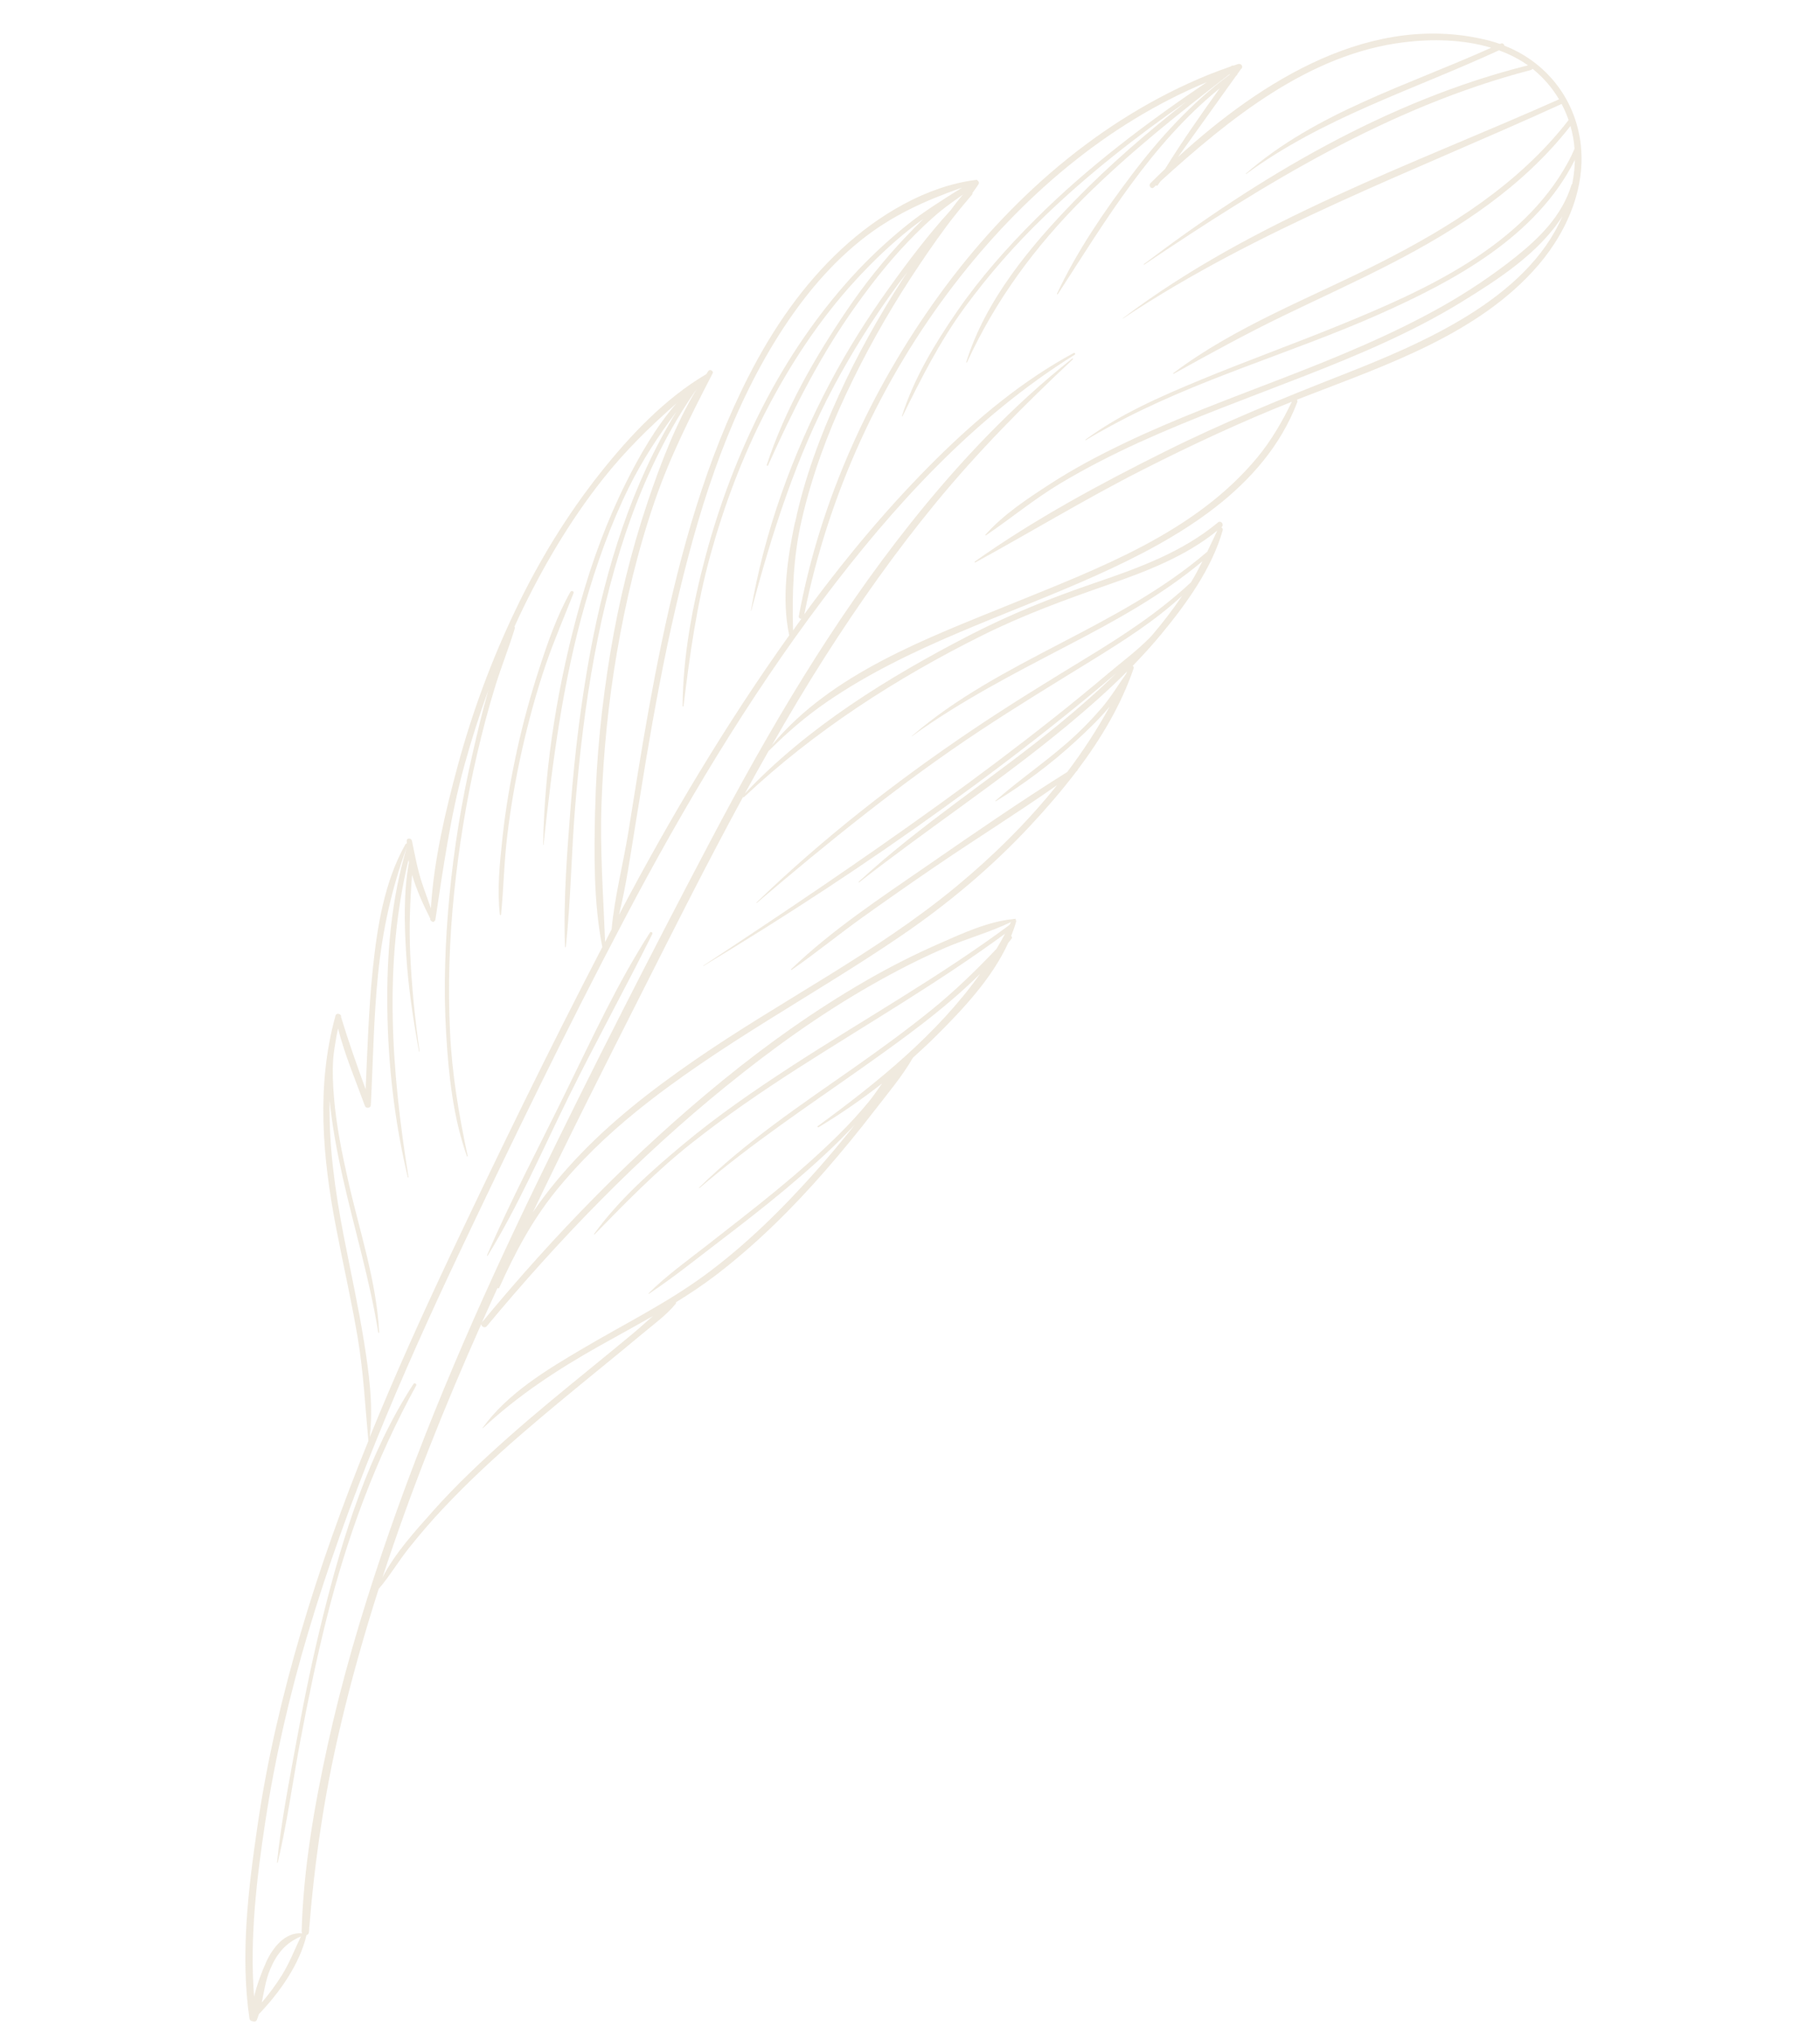 <?xml version="1.0" encoding="UTF-8"?> <svg xmlns="http://www.w3.org/2000/svg" width="77" height="86" viewBox="0 0 77 86" fill="none"><path d="M52.517 2.902C52.464 2.976 52.408 3.054 52.355 3.128C52.352 3.152 52.34 3.175 52.315 3.194C52.31 3.198 52.302 3.205 52.296 3.209C51.474 4.353 50.655 5.497 49.836 6.644C53.397 3.389 58.081 0.46 63.006 1.719C63.16 1.759 63.312 1.807 63.459 1.859C63.47 1.855 63.481 1.85 63.493 1.846C63.572 1.807 63.635 1.865 63.647 1.93C65.227 2.55 66.403 3.864 66.784 5.559C67.246 7.594 66.402 9.674 65.089 11.208C62.597 14.117 58.638 15.446 55.178 16.787C55.074 16.826 54.971 16.87 54.868 16.909C54.89 16.936 54.901 16.971 54.883 17.016C53.478 20.701 49.787 22.807 46.378 24.341C42.547 26.065 38.462 27.296 34.97 29.699C34.097 30.299 33.293 30.992 32.544 31.742C32.538 31.745 32.535 31.746 32.529 31.747C32.186 32.349 31.846 32.956 31.515 33.563C34.176 30.742 37.6 28.637 41.025 26.867C42.744 25.98 44.497 25.279 46.328 24.654C48.167 24.026 50.018 23.357 51.53 22.098C51.655 21.993 51.807 22.19 51.685 22.295C51.679 22.299 51.677 22.302 51.671 22.306C51.713 22.324 51.744 22.372 51.729 22.434C51.272 24.049 50.184 25.551 49.129 26.827C48.745 27.29 48.34 27.734 47.924 28.164C47.958 28.187 47.975 28.227 47.961 28.274C47.433 29.817 46.586 31.24 45.597 32.556C45.593 32.574 45.584 32.594 45.562 32.609C45.556 32.61 45.554 32.616 45.551 32.617C44.936 33.426 44.271 34.197 43.591 34.925C41.954 36.682 40.117 38.222 38.137 39.575C34.433 42.105 30.429 44.176 26.93 47.007C25.68 48.02 24.515 49.139 23.503 50.395C22.498 51.64 21.774 53.019 21.122 54.47C21.106 54.508 21.066 54.502 21.048 54.48C20.828 54.965 20.607 55.447 20.39 55.935C23.457 52.222 26.839 48.749 30.572 45.704C32.476 44.152 34.486 42.725 36.614 41.496C37.626 40.91 38.67 40.38 39.743 39.91C40.703 39.488 41.798 38.979 42.859 38.877C42.876 38.868 42.894 38.866 42.913 38.869C42.927 38.867 42.939 38.865 42.954 38.863C42.978 38.86 42.985 38.889 42.968 38.901C42.99 38.925 43 38.957 42.988 38.995C42.931 39.197 42.858 39.395 42.78 39.593C42.814 39.619 42.832 39.665 42.796 39.709C42.753 39.767 42.703 39.822 42.659 39.877C41.977 41.374 40.747 42.681 39.619 43.804C39.294 44.128 38.962 44.438 38.625 44.739C38.169 45.532 37.552 46.257 36.995 46.98C36.325 47.851 35.629 48.7 34.907 49.527C33.502 51.137 31.971 52.652 30.267 53.952C29.73 54.36 29.173 54.731 28.601 55.084C28.604 55.104 28.602 55.129 28.584 55.153C28.177 55.648 27.62 56.044 27.132 56.454C26.579 56.919 26.021 57.372 25.463 57.828C24.31 58.77 23.157 59.712 22.029 60.689C20.881 61.685 19.765 62.722 18.723 63.833C18.234 64.352 17.771 64.895 17.324 65.451C16.87 66.017 16.493 66.66 16.021 67.21C15.394 69.17 14.836 71.152 14.366 73.168C13.704 75.993 13.295 78.842 13.069 81.73C13.064 81.803 13.021 81.837 12.968 81.85C12.682 83.084 11.82 84.294 10.952 85.196C10.927 85.278 10.896 85.361 10.865 85.441C10.838 85.509 10.75 85.527 10.691 85.496C10.627 85.493 10.564 85.456 10.553 85.373C10.159 82.692 10.511 79.841 10.903 77.173C11.305 74.424 11.946 71.715 12.727 69.053C13.535 66.302 14.508 63.604 15.586 60.949C15.449 59.484 15.378 58.037 15.133 56.581C14.873 55.033 14.52 53.498 14.224 51.955C13.647 48.963 13.371 45.93 14.196 42.956C14.232 42.824 14.462 42.886 14.429 43.018C14.742 44.052 15.101 45.063 15.469 46.075C15.545 44.38 15.597 42.686 15.771 40.998C15.957 39.216 16.258 37.29 17.156 35.708C17.168 35.685 17.192 35.679 17.21 35.682C17.208 35.643 17.208 35.604 17.208 35.561C17.212 35.431 17.401 35.447 17.427 35.561C17.555 36.161 17.655 36.75 17.849 37.335C17.969 37.7 18.107 38.059 18.23 38.421C18.354 36.395 18.834 34.357 19.36 32.412C19.972 30.143 20.791 27.93 21.805 25.811C22.787 23.751 23.983 21.785 25.404 19.997C26.646 18.434 28.135 16.852 29.879 15.828C29.91 15.784 29.936 15.738 29.967 15.695C30.012 15.628 30.106 15.651 30.141 15.707C30.165 15.725 30.172 15.757 30.151 15.781C30.152 15.787 30.15 15.793 30.148 15.797C29.233 17.566 28.356 19.296 27.704 21.186C26.983 23.276 26.469 25.441 26.097 27.619C25.737 29.717 25.527 31.839 25.45 33.967C25.378 35.937 25.524 37.879 25.601 39.844C25.691 39.667 25.782 39.488 25.875 39.312C26.002 37.934 26.362 36.56 26.584 35.197C26.716 34.382 26.845 33.567 26.977 32.752C27.277 30.902 27.602 29.055 27.983 27.22C28.794 23.334 29.872 19.437 31.684 15.889C32.696 13.907 33.972 12.045 35.609 10.53C37.144 9.108 39.195 7.866 41.307 7.608C41.331 7.605 41.348 7.621 41.359 7.637C41.408 7.664 41.436 7.733 41.402 7.789C41.319 7.916 41.233 8.037 41.144 8.158C41.147 8.182 41.145 8.209 41.127 8.23C40.969 8.422 40.807 8.614 40.646 8.803C40.442 9.058 40.235 9.311 40.044 9.571C39.529 10.267 39.038 10.983 38.563 11.71C37.527 13.299 36.597 14.954 35.794 16.672C34.997 18.369 34.347 20.141 33.923 21.972C33.557 23.547 33.509 25.074 33.552 26.667C33.669 26.503 33.785 26.338 33.902 26.176C33.841 26.176 33.781 26.133 33.797 26.055C34.701 21.164 36.821 16.498 39.734 12.48C42.638 8.471 46.508 5.04 51.127 3.162C51.436 3.037 51.748 2.924 52.063 2.814C52.077 2.806 52.09 2.795 52.104 2.787C52.129 2.771 52.156 2.768 52.182 2.776C52.248 2.755 52.312 2.731 52.378 2.71C52.497 2.669 52.608 2.796 52.529 2.904L52.517 2.902ZM24.321 49.069C25.818 47.459 27.568 46.104 29.372 44.856C33.014 42.339 37.031 40.335 40.454 37.502C42.008 36.217 43.459 34.785 44.722 33.211C43.024 34.401 41.257 35.501 39.547 36.668C38.515 37.372 37.494 38.087 36.477 38.813C35.472 39.534 34.512 40.319 33.498 41.023C33.476 41.038 33.457 41.011 33.473 40.993C35.204 39.329 37.282 37.962 39.253 36.6C41.196 35.258 43.153 33.907 45.153 32.654C45.816 31.777 46.417 30.855 46.947 29.89C46.5 30.425 45.986 30.914 45.508 31.353C44.48 32.299 43.325 33.166 42.133 33.892C42.118 33.9 42.104 33.883 42.117 33.87C43.091 33.01 44.173 32.275 45.151 31.418C45.675 30.961 46.163 30.466 46.614 29.94C47 29.489 47.299 28.984 47.639 28.507C47.655 28.471 47.671 28.436 47.688 28.4C46.885 29.205 46.029 29.96 45.155 30.685C42.325 33.032 39.244 35.057 36.349 37.322C36.332 37.334 36.314 37.312 36.33 37.297C38.961 34.869 42.001 32.925 44.767 30.663C45.613 29.97 46.434 29.25 47.215 28.487C46.487 29.109 45.747 29.718 44.998 30.319C43.358 31.637 41.68 32.904 39.973 34.134C36.665 36.524 33.258 38.752 29.764 40.858C29.756 40.862 29.745 40.852 29.754 40.847C33.101 38.646 36.433 36.402 39.684 34.059C41.345 32.865 42.982 31.635 44.584 30.367C45.364 29.75 46.136 29.119 46.895 28.477C47.479 27.987 48.129 27.503 48.673 26.945C48.694 26.921 48.717 26.897 48.738 26.873C49.197 26.339 49.622 25.78 50.017 25.198C48.873 26.254 47.548 27.096 46.229 27.912C44.622 28.902 43.008 29.884 41.432 30.927C38.124 33.119 35.04 35.62 32.023 38.19C32.009 38.201 31.997 38.182 32.008 38.171C34.82 35.46 37.913 33.046 41.151 30.866C42.722 29.808 44.338 28.82 45.952 27.836C47.508 26.889 49.027 25.899 50.362 24.654C50.368 24.65 50.373 24.646 50.379 24.645C50.559 24.351 50.72 24.047 50.874 23.74C49.149 25.186 47.164 26.268 45.172 27.305C42.913 28.485 40.651 29.645 38.582 31.144C38.577 31.148 38.569 31.14 38.575 31.136C42.323 27.898 47.318 26.573 51.076 23.337C51.219 23.041 51.357 22.743 51.5 22.445C50.158 23.537 48.51 24.166 46.892 24.73C45.069 25.366 43.299 26.011 41.566 26.873C37.919 28.686 34.455 30.919 31.482 33.713C31.468 33.727 31.45 33.723 31.436 33.713C29.916 36.505 28.488 39.348 27.056 42.183C25.533 45.196 24.006 48.222 22.547 51.276C23.082 50.483 23.691 49.745 24.321 49.069ZM18.316 63.917C19.304 62.81 20.389 61.787 21.5 60.802C22.657 59.775 23.854 58.8 25.051 57.825C25.611 57.365 26.174 56.908 26.731 56.446C27.03 56.199 27.322 55.928 27.622 55.668C26.859 56.104 26.085 56.524 25.318 56.955C23.565 57.944 21.905 59.032 20.433 60.408C20.425 60.416 20.411 60.402 20.419 60.395C21.476 58.934 23.128 57.941 24.657 57.041C26.39 56.018 28.198 55.127 29.823 53.935C31.571 52.65 33.126 51.11 34.563 49.49C35.113 48.868 35.645 48.231 36.161 47.583C36.049 47.696 35.941 47.808 35.838 47.916C35.014 48.77 34.121 49.554 33.212 50.317C32.254 51.116 31.266 51.878 30.272 52.637C29.347 53.344 28.426 54.084 27.455 54.725C27.441 54.733 27.43 54.716 27.44 54.706C28.196 53.956 29.078 53.324 29.914 52.672C30.892 51.906 31.877 51.148 32.839 50.356C33.755 49.605 34.646 48.824 35.487 47.989C35.924 47.556 36.34 47.104 36.731 46.632C36.941 46.378 37.127 46.101 37.319 45.829C36.465 46.499 35.569 47.117 34.633 47.681C34.602 47.7 34.566 47.657 34.596 47.635C37.112 45.794 39.65 43.748 41.469 41.19C39.971 42.677 38.208 43.94 36.512 45.142C34.168 46.8 31.78 48.38 29.596 50.253C29.582 50.264 29.567 50.245 29.581 50.231C31.547 48.298 33.864 46.749 36.114 45.173C37.245 44.379 38.365 43.566 39.437 42.696C40.414 41.903 41.3 41.038 42.161 40.134C42.287 39.925 42.406 39.712 42.521 39.496C39.704 41.563 36.674 43.32 33.731 45.204C32.204 46.183 30.706 47.212 29.281 48.337C27.782 49.518 26.487 50.855 25.158 52.212C25.145 52.226 25.124 52.211 25.134 52.194C26.171 50.76 27.559 49.528 28.911 48.401C30.347 47.202 31.892 46.139 33.456 45.121C36.539 43.117 39.752 41.32 42.709 39.124C42.73 39.082 42.752 39.043 42.773 39.001C41.888 39.432 40.899 39.7 39.993 40.09C38.921 40.551 37.881 41.089 36.868 41.666C34.706 42.897 32.677 44.357 30.747 45.922C27.02 48.939 23.659 52.411 20.597 56.094C20.509 56.2 20.351 56.11 20.363 56.002C18.8 59.512 17.372 63.076 16.181 66.728C16.707 65.697 17.578 64.749 18.319 63.916L18.316 63.917ZM11.916 83.566C12.245 83.038 12.463 82.466 12.731 81.91C12.078 82.183 11.697 82.648 11.419 83.326C11.238 83.766 11.171 84.242 11.075 84.703C11.385 84.345 11.663 83.967 11.916 83.563L11.916 83.566ZM25.18 34.247C25.228 32.02 25.46 29.792 25.824 27.596C26.182 25.441 26.703 23.309 27.399 21.237C27.942 19.626 28.585 17.934 29.476 16.454C27.136 19.802 25.889 23.768 25.146 27.751C24.759 29.828 24.518 31.928 24.341 34.03C24.171 36.032 24.155 38.054 23.939 40.05C23.936 40.072 23.903 40.071 23.903 40.049C23.83 38.042 23.998 36.005 24.152 34.002C24.319 31.846 24.58 29.696 24.975 27.569C25.634 24.027 26.724 20.495 28.616 17.415C27.865 18.422 27.184 19.45 26.614 20.602C25.832 22.182 25.24 23.855 24.755 25.546C23.8 28.874 23.367 32.3 22.996 35.732C22.998 35.744 22.977 35.741 22.978 35.728C23.037 32.276 23.63 28.786 24.565 25.466C25.055 23.723 25.684 22.015 26.495 20.394C27.071 19.245 27.758 18.043 28.626 17.056C27.503 18.037 26.453 19.067 25.507 20.262C24.103 22.038 22.95 24.004 21.977 26.047C21.904 26.2 21.837 26.352 21.768 26.504C21.782 26.523 21.792 26.546 21.781 26.577C21.534 27.393 21.214 28.186 20.961 29C20.664 29.959 20.409 30.933 20.181 31.913C19.736 33.832 19.419 35.778 19.216 37.736C19.012 39.712 18.944 41.705 19.041 43.688C19.127 45.457 19.416 47.171 19.787 48.9C19.79 48.918 19.761 48.928 19.755 48.911C19.169 47.263 18.977 45.448 18.875 43.714C18.759 41.767 18.832 39.812 19.017 37.872C19.207 35.859 19.537 33.859 19.99 31.888C20.192 31.006 20.404 30.095 20.661 29.196C20.279 30.242 19.942 31.304 19.646 32.375C19.054 34.52 18.756 36.694 18.422 38.888C18.418 38.925 18.4 38.949 18.378 38.964C18.362 39.002 18.3 39.008 18.27 38.973C18.229 38.954 18.196 38.916 18.2 38.858C18.199 38.852 18.199 38.849 18.198 38.843C17.911 38.281 17.626 37.651 17.433 37.005C17.347 38.126 17.304 39.231 17.356 40.369C17.419 41.739 17.556 43.116 17.751 44.473C17.753 44.488 17.729 44.491 17.727 44.476C17.478 43.121 17.275 41.768 17.187 40.393C17.106 39.114 17.07 37.743 17.302 36.472C17.297 36.44 17.287 36.408 17.282 36.375C16.217 40.782 16.57 45.349 17.282 49.791C17.284 49.809 17.258 49.812 17.252 49.795C16.694 47.461 16.421 45.082 16.387 42.682C16.355 40.405 16.546 38.071 17.198 35.881C17.2 35.871 17.205 35.865 17.21 35.858C17.21 35.855 17.209 35.849 17.209 35.846C16.566 37.586 16.184 39.348 15.996 41.194C15.807 43.041 15.783 44.895 15.689 46.747C15.683 46.875 15.483 46.9 15.44 46.782C15.047 45.7 14.585 44.623 14.303 43.505C14.274 43.63 14.25 43.757 14.225 43.885C14.177 44.192 14.116 44.497 14.096 44.809C14.062 45.346 14.085 45.886 14.13 46.422C14.227 47.601 14.465 48.771 14.726 49.925C15.199 52.04 15.93 54.183 16.042 56.361C16.045 56.384 16.009 56.389 16.003 56.366C15.649 54.149 14.993 51.996 14.501 49.808C14.26 48.73 14.054 47.641 13.946 46.541C13.906 48.452 14.173 50.368 14.541 52.274C14.829 53.758 15.155 55.233 15.396 56.723C15.605 58.036 15.805 59.45 15.643 60.787C16.701 58.186 17.857 55.626 19.055 53.091C21.122 48.718 23.25 44.354 25.482 40.06C25.111 38.173 25.134 36.161 25.177 34.247L25.18 34.247ZM33.642 22.087C34.033 20.233 34.702 18.444 35.486 16.723C36.261 15.022 37.179 13.386 38.187 11.813C38.252 11.713 38.32 11.613 38.388 11.513C38.225 11.72 38.066 11.927 37.911 12.139C36.942 13.468 36.064 14.868 35.288 16.318C33.68 19.328 32.664 22.544 31.785 25.828C31.783 25.838 31.768 25.837 31.77 25.828C32.338 22.489 33.518 19.233 35.092 16.239C35.844 14.811 36.705 13.443 37.647 12.134C38.441 11.027 39.291 9.906 40.222 8.889C40.387 8.663 40.559 8.442 40.739 8.23C40.428 8.458 40.107 8.672 39.808 8.916C39.31 9.325 38.846 9.774 38.399 10.242C37.513 11.168 36.728 12.189 35.995 13.239C34.589 15.261 33.503 17.448 32.494 19.687C32.477 19.723 32.429 19.699 32.439 19.664C33.203 17.341 34.465 15.133 35.833 13.116C36.582 12.012 37.415 10.967 38.335 10.003C38.565 9.762 38.809 9.51 39.065 9.262C38.897 9.382 38.729 9.506 38.566 9.634C37.708 10.308 36.917 11.066 36.181 11.871C34.671 13.52 33.431 15.407 32.407 17.388C31.412 19.313 30.645 21.356 30.066 23.441C29.478 25.556 29.182 27.696 28.918 29.868C28.915 29.893 28.878 29.889 28.878 29.865C28.893 27.733 29.307 25.564 29.854 23.513C30.441 21.323 31.244 19.197 32.281 17.178C33.287 15.218 34.531 13.379 36.008 11.744C36.72 10.957 37.497 10.228 38.322 9.559C39.076 8.948 39.891 8.447 40.707 7.934C39.153 8.477 37.721 9.119 36.406 10.177C34.95 11.346 33.776 12.833 32.8 14.416C30.68 17.858 29.479 21.836 28.575 25.748C28.083 27.873 27.688 30.018 27.326 32.17C27.171 33.101 27.022 34.033 26.87 34.963C26.669 36.197 26.488 37.47 26.189 38.693C28.341 34.61 30.711 30.631 33.39 26.874C33.057 25.331 33.314 23.605 33.633 22.088L33.642 22.087ZM40.875 15.329C41.688 12.699 43.588 10.42 45.475 8.48C46.938 6.977 48.531 5.604 50.183 4.305C48.071 5.78 46.035 7.369 44.176 9.163C42.942 10.352 41.808 11.646 40.797 13.028C39.749 14.465 38.968 16.012 38.186 17.602C38.179 17.618 38.157 17.606 38.161 17.593C38.659 16.016 39.55 14.538 40.483 13.184C41.463 11.761 42.615 10.461 43.839 9.243C46.026 7.067 48.502 5.199 51.058 3.475C46.791 5.246 43.196 8.363 40.387 12.013C37.255 16.087 35.05 20.907 34.036 25.942C34.032 25.955 34.031 25.971 34.027 25.986C34.124 25.855 34.217 25.721 34.314 25.589C35.937 23.406 37.691 21.318 39.624 19.404C41.366 17.684 43.269 16.096 45.429 14.929C45.472 14.905 45.512 14.975 45.473 15.002C41.224 17.646 37.802 21.393 34.813 25.362C31.634 29.581 28.913 34.146 26.454 38.813C23.988 43.491 21.672 48.272 19.407 53.051C16.956 58.227 14.692 63.512 13.051 69.008C12.263 71.643 11.64 74.329 11.225 77.049C10.857 79.46 10.557 82.007 10.75 84.458C10.872 83.944 11.067 83.426 11.256 83.003C11.532 82.392 12.061 81.71 12.785 81.779C12.77 81.754 12.76 81.728 12.761 81.694C12.837 79.033 13.3 76.373 13.871 73.776C14.471 71.052 15.258 68.371 16.151 65.726C17.956 60.371 20.227 55.179 22.689 50.096C25.047 45.227 27.516 40.395 30.037 35.61C32.517 30.9 35.217 26.287 38.538 22.115C40.552 19.584 42.825 17.175 45.362 15.165C45.384 15.147 45.41 15.18 45.389 15.201C43.333 17.123 41.367 19.11 39.58 21.285C37.88 23.354 36.331 25.545 34.891 27.802C34.113 29.021 33.376 30.26 32.661 31.516C35.177 28.483 39.22 26.997 42.761 25.556C46.467 24.047 50.55 22.538 53.183 19.363C53.782 18.641 54.248 17.834 54.655 16.993C52.514 17.845 50.423 18.817 48.369 19.86C45.952 21.084 43.64 22.493 41.264 23.792C41.242 23.805 41.221 23.768 41.241 23.753C43.755 21.971 46.522 20.477 49.278 19.104C51.729 17.882 54.245 16.856 56.79 15.857C60.131 14.544 64.586 12.668 66.099 9.15C65.103 10.721 63.328 11.855 61.807 12.791C59.722 14.068 57.452 15.02 55.18 15.908C52.844 16.821 50.482 17.673 48.197 18.712C47.052 19.235 45.926 19.809 44.847 20.456C43.746 21.118 42.771 21.926 41.714 22.645C41.697 22.657 41.673 22.636 41.689 22.622C42.456 21.755 43.486 21.081 44.45 20.457C45.434 19.82 46.475 19.269 47.532 18.762C49.744 17.7 52.052 16.855 54.34 15.97C56.611 15.091 58.875 14.162 61.002 12.966C62.091 12.351 63.133 11.655 64.113 10.877C65.154 10.044 66.08 9.125 66.487 7.821C66.493 7.799 66.506 7.785 66.519 7.774C66.566 7.522 66.603 7.262 66.62 6.996C66.624 6.917 66.629 6.838 66.63 6.759C65.013 10.012 61.515 11.889 58.32 13.306C54.588 14.961 50.59 16.053 46.998 18.015C46.64 18.21 46.283 18.406 45.937 18.62C45.923 18.628 45.905 18.61 45.922 18.598C47.394 17.512 49.097 16.772 50.778 16.075C52.737 15.264 54.731 14.55 56.694 13.747C60.285 12.281 64.4 10.437 66.341 6.859C66.442 6.676 66.531 6.485 66.616 6.291C66.591 5.961 66.531 5.639 66.443 5.328C64.446 7.892 61.727 9.667 58.867 11.143C57.358 11.922 55.811 12.625 54.281 13.365C52.706 14.126 51.184 14.965 49.654 15.813C49.637 15.822 49.621 15.797 49.638 15.785C52.258 13.806 55.447 12.6 58.359 11.126C61.37 9.601 64.272 7.777 66.363 5.078C66.282 4.844 66.183 4.616 66.068 4.398C59.808 7.259 53.275 9.64 47.511 13.473C47.505 13.477 47.498 13.469 47.503 13.462C53.01 9.298 59.707 6.988 65.959 4.202C65.678 3.726 65.312 3.298 64.875 2.938C64.864 2.927 64.851 2.92 64.837 2.91C64.822 2.933 64.798 2.954 64.766 2.962C58.759 4.53 53.511 7.762 48.412 11.194C48.398 11.205 48.38 11.184 48.394 11.172C53.255 7.492 58.682 4.259 64.644 2.764C64.268 2.495 63.854 2.289 63.417 2.129C59.802 3.798 55.968 4.976 52.725 7.359C52.714 7.367 52.7 7.351 52.711 7.343C55.685 4.749 59.544 3.618 63.087 2.02C61.905 1.664 60.59 1.643 59.414 1.786C55.389 2.273 52.012 5.023 49.1 7.667C49.059 7.724 49.019 7.781 48.978 7.838C48.958 7.865 48.929 7.857 48.911 7.838C48.879 7.867 48.847 7.899 48.815 7.927C48.705 8.028 48.571 7.849 48.675 7.747C48.874 7.547 49.083 7.348 49.291 7.146C50.013 5.98 50.802 4.855 51.601 3.739C48.693 6.097 46.769 9.333 44.754 12.445C44.742 12.465 44.709 12.445 44.718 12.423C45.557 10.637 46.701 8.957 47.886 7.39C49.07 5.823 50.425 4.347 52.006 3.17C52.019 3.153 52.032 3.136 52.045 3.119C49.897 4.778 47.772 6.464 45.843 8.383C43.794 10.425 42.117 12.697 40.911 15.33C40.902 15.349 40.876 15.335 40.883 15.319L40.875 15.329Z" fill="#CDB893" fill-opacity="0.3"></path><path d="M17.608 58.605C15.884 61.741 14.678 65.025 13.809 68.493C13.383 70.197 13.029 71.922 12.703 73.648C12.383 75.356 12.152 77.093 11.751 78.784C11.748 78.803 11.717 78.801 11.72 78.78C11.895 77.056 12.237 75.333 12.548 73.627C12.873 71.843 13.238 70.069 13.678 68.309C14.514 64.954 15.594 61.46 17.493 58.539C17.535 58.476 17.644 58.54 17.608 58.605Z" fill="#CDB893" fill-opacity="0.3"></path><path d="M27.601 39.502C26.451 41.816 25.199 44.08 24.056 46.398C22.95 48.642 21.942 50.978 20.634 53.114C20.624 53.13 20.594 53.113 20.604 53.097C21.619 50.742 22.831 48.459 23.955 46.155C25.062 43.896 26.134 41.563 27.499 39.446C27.534 39.39 27.629 39.443 27.598 39.502L27.601 39.502Z" fill="#CDB893" fill-opacity="0.3"></path><path d="M24.264 25.093C23.874 26.096 23.444 27.076 23.095 28.097C22.688 29.29 22.36 30.504 22.083 31.733C21.817 32.915 21.611 34.116 21.464 35.318C21.326 36.44 21.309 37.563 21.199 38.687C21.197 38.717 21.149 38.718 21.148 38.688C21.027 37.626 21.142 36.514 21.256 35.456C21.389 34.196 21.609 32.944 21.879 31.707C22.13 30.567 22.439 29.436 22.799 28.326C23.159 27.21 23.554 26.064 24.13 25.039C24.176 24.96 24.3 25.003 24.265 25.096L24.264 25.093Z" fill="#CDB893" fill-opacity="0.3"></path></svg> 